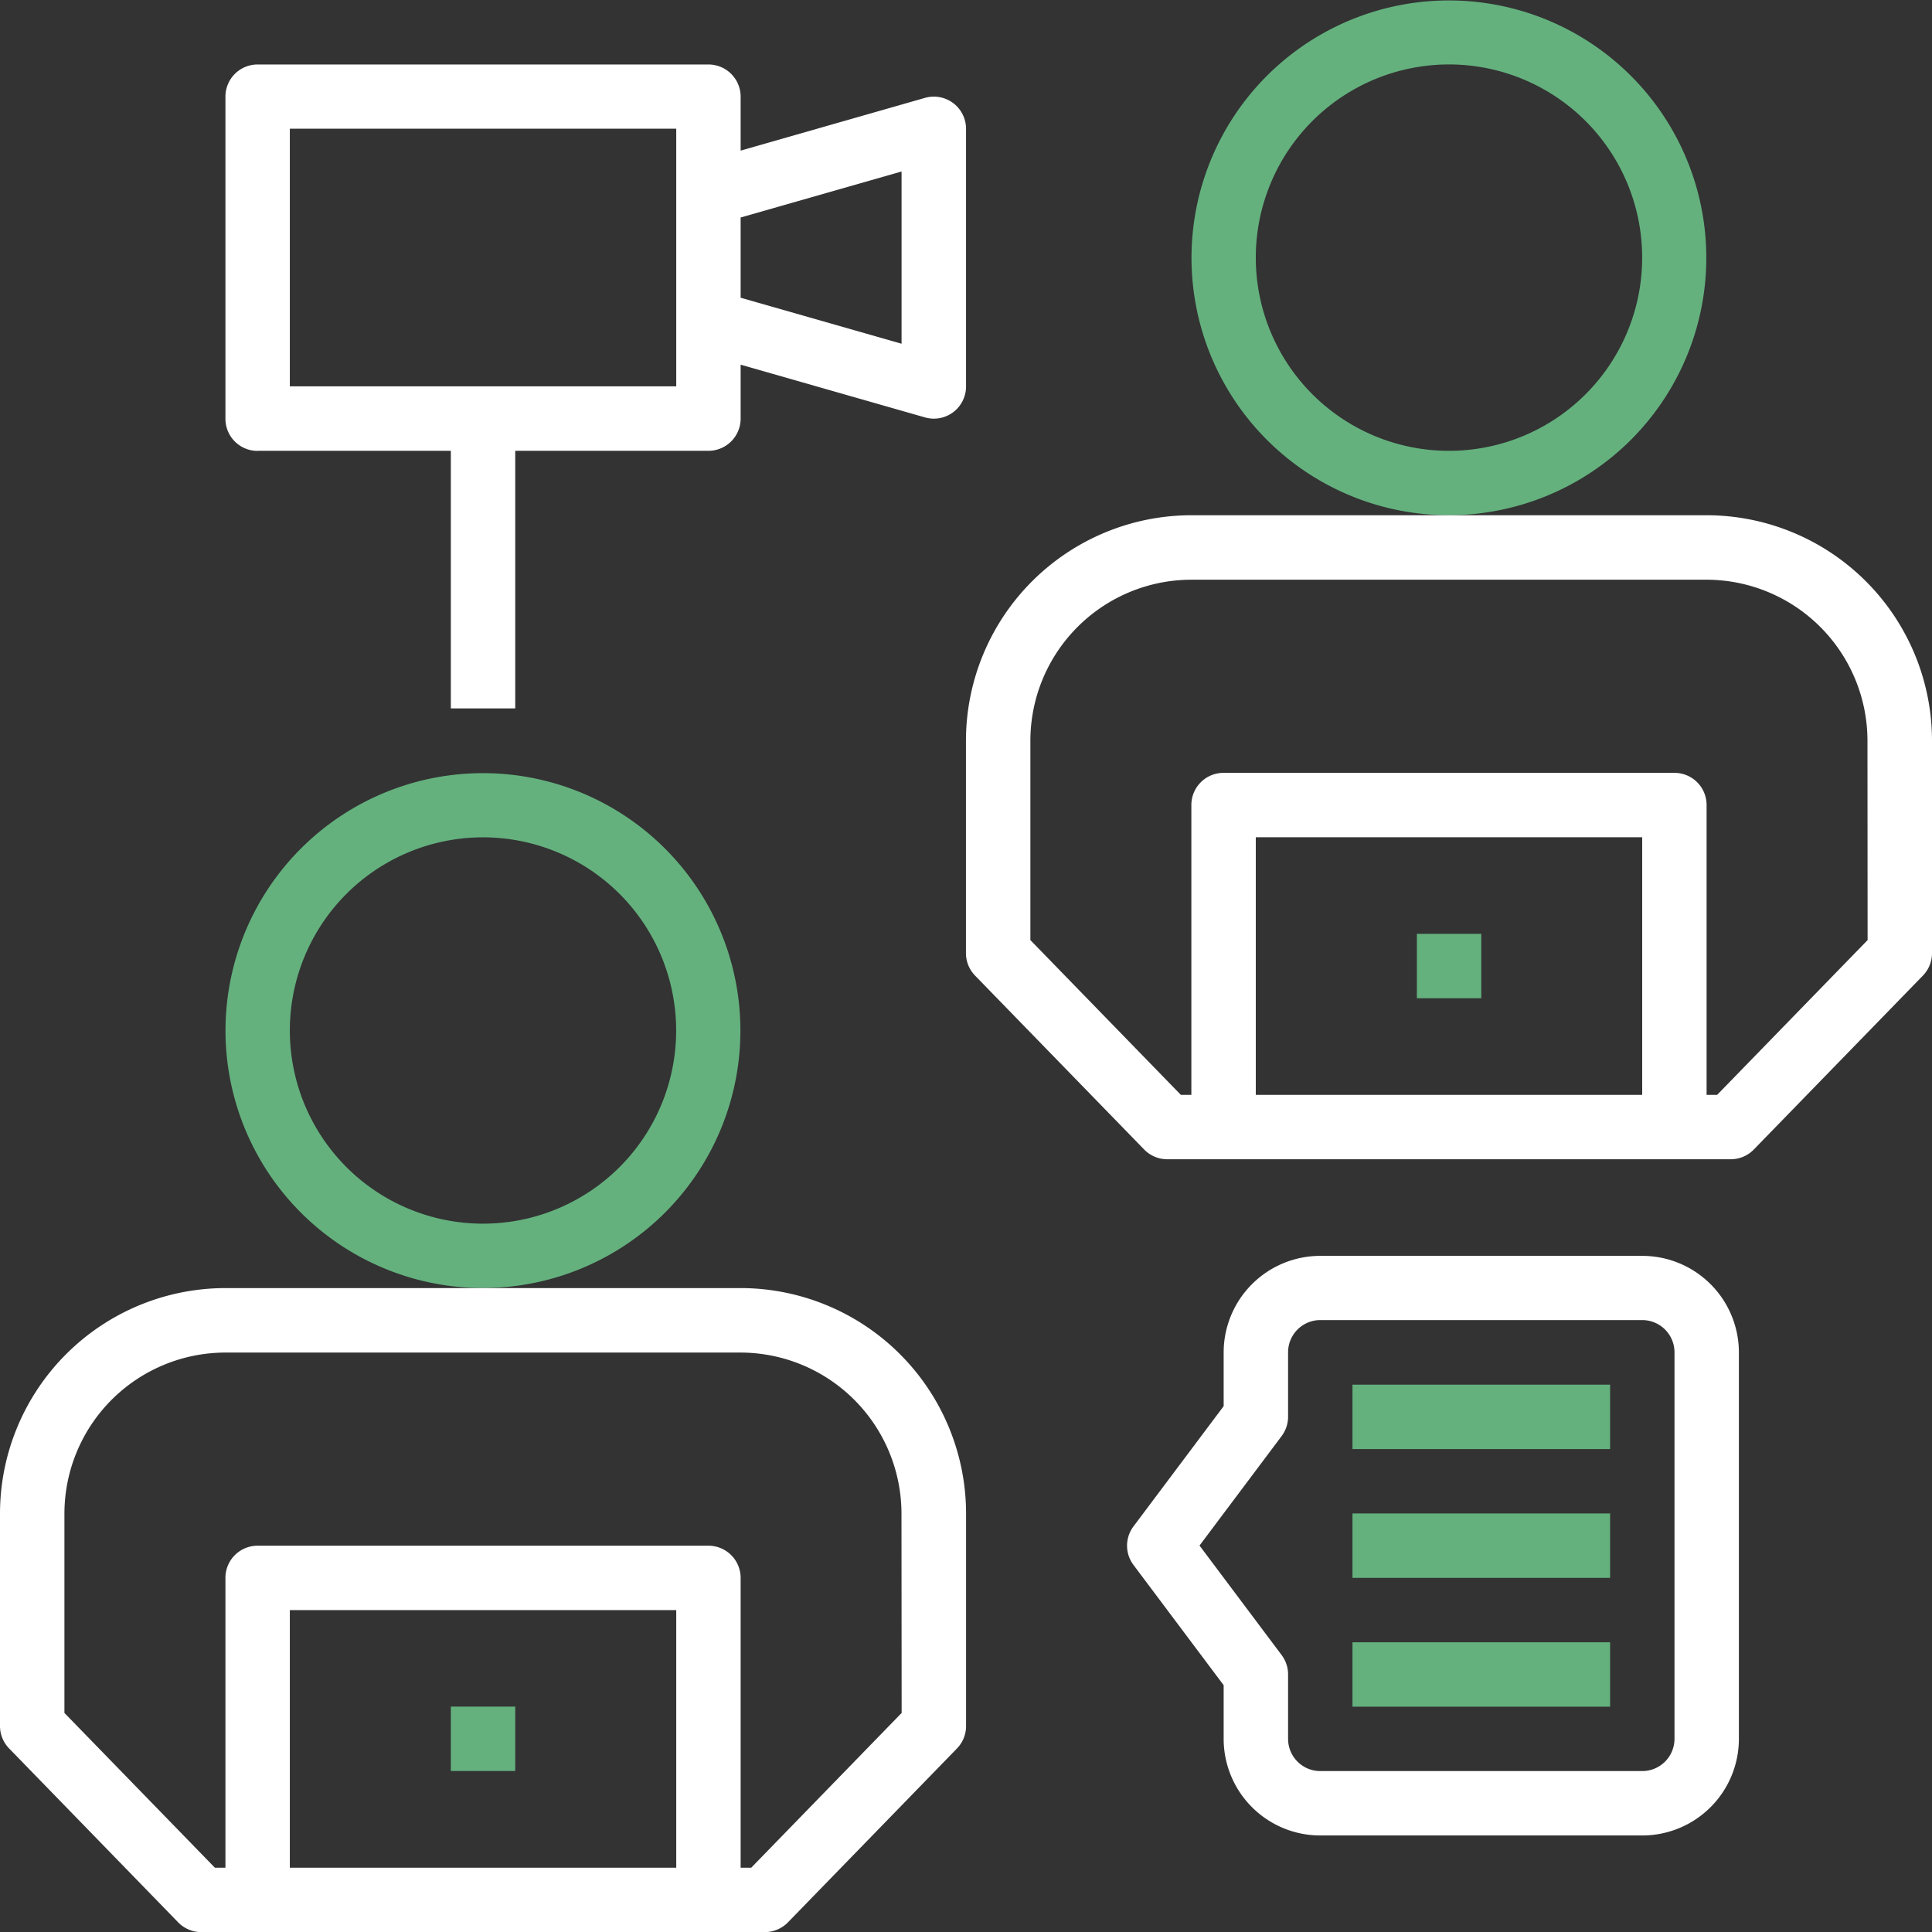 <svg xmlns="http://www.w3.org/2000/svg" width="69.633" height="69.636" viewBox="0 0 69.633 69.636">
  <rect x="0" y="0" width="69.633" height="69.636" fill="#333333" stroke="none"/>
  <g id="Group_356" data-name="Group 356" transform="translate(-6069.934 -1959.875)">
    <path id="Path_324" data-name="Path 324" d="M6129.125,2007.46h-11.606a1.162,1.162,0,0,0-1.16,1.16v2.321a1.16,1.16,0,0,1-.233.7l-2.959,3.946,2.959,3.946a1.159,1.159,0,0,1,.233.7v2.321a1.161,1.161,0,0,0,1.16,1.161h11.606a1.163,1.163,0,0,0,1.161-1.161V2008.62a1.163,1.163,0,0,0-1.161-1.16Zm-1.161,13.927h-9.284v-2.321h9.284Zm0-4.642h-9.284v-2.322h9.284Zm0-4.643h-9.284v-2.321h9.284Z" fill="none"/>
    <path id="Path_325" data-name="Path 325" d="M6102.431,1966.056l-5.8,1.658v2.892l5.8,1.658Z" fill="none"/>
    <path id="Path_326" data-name="Path 326" d="M6080.38,2027.19h13.927v-9.285H6080.38Zm5.8-5.806h2.321v2.321h-2.321Z" fill="none"/>
    <path id="Path_327" data-name="Path 327" d="M6092.265,2001.936a6.959,6.959,0,1,0-4.922,2.042A6.973,6.973,0,0,0,6092.265,2001.936Z" fill="none"/>
    <path id="Path_328" data-name="Path 328" d="M6096.628,2008.62h-18.569a5.81,5.81,0,0,0-5.8,5.8v7.189l5.423,5.578h.38v-10.445a1.159,1.159,0,0,1,1.16-1.161h16.249a1.161,1.161,0,0,1,1.16,1.161v10.445h.381l5.422-5.578v-7.189a5.81,5.81,0,0,0-5.8-5.8Z" fill="none"/>
    <path id="Path_329" data-name="Path 329" d="M6127.08,1974.082a6.958,6.958,0,1,0-4.922,2.042A6.976,6.976,0,0,0,6127.08,1974.082Z" fill="none"/>
    <path id="Path_330" data-name="Path 330" d="M6115.195,1999.336h13.927v-9.285h-13.927Zm5.806-5.8h2.321v2.321H6121Z" fill="none"/>
    <path id="Path_331" data-name="Path 331" d="M6131.443,1980.766h-18.57a5.808,5.808,0,0,0-5.8,5.8v7.189l5.423,5.578h.379V1988.89a1.159,1.159,0,0,1,1.161-1.16h16.248a1.159,1.159,0,0,1,1.161,1.16v10.446h.38l5.423-5.578v-7.189a5.808,5.808,0,0,0-5.8-5.8Z" fill="none"/>
    <rect id="Rectangle_135" data-name="Rectangle 135" width="13.927" height="9.285" transform="translate(6080.38 1964.517)" fill="none"/>
    <path id="Path_332" data-name="Path 332" d="M6093.906,2003.577a9.279,9.279,0,1,0-6.567,2.722h.009A9.293,9.293,0,0,0,6093.906,2003.577Zm-13.526-6.563a6.962,6.962,0,1,1,2.039,4.925A6.968,6.968,0,0,1,6080.38,1997.014Z" fill="#64b17e"/>
    <path id="Path_333" data-name="Path 333" d="M6096.628,2006.3h-18.569a8.134,8.134,0,0,0-8.125,8.124v7.66a1.157,1.157,0,0,0,.329.809l6.093,6.268a1.165,1.165,0,0,0,.832.351H6097.5a1.165,1.165,0,0,0,.832-.351l6.093-6.268a1.156,1.156,0,0,0,.328-.809v-7.66a8.133,8.133,0,0,0-8.124-8.124Zm-2.321,20.891H6080.38v-9.285h13.927Zm8.124-5.578-5.422,5.578h-.381v-10.445a1.161,1.161,0,0,0-1.16-1.161h-16.249a1.159,1.159,0,0,0-1.16,1.161v10.445h-.38l-5.423-5.578v-7.189a5.81,5.81,0,0,1,5.8-5.8h18.569a5.81,5.81,0,0,1,5.8,5.8Z" fill="#fff"/>
    <path id="Path_334" data-name="Path 334" d="M6087.348,2006.3h0Z" fill="#fff"/>
    <path id="Path_335" data-name="Path 335" d="M6128.721,1975.722a9.277,9.277,0,1,0-6.568,2.723h.011A9.3,9.3,0,0,0,6128.721,1975.722Zm-13.526-6.562a6.963,6.963,0,1,1,2.039,4.924A6.964,6.964,0,0,1,6115.195,1969.16Z" fill="#64b17e"/>
    <path id="Path_336" data-name="Path 336" d="M6137.185,1980.827a8.131,8.131,0,0,0-5.742-2.382h-18.57a8.133,8.133,0,0,0-8.124,8.124v7.66a1.16,1.16,0,0,0,.329.809l6.093,6.267a1.16,1.16,0,0,0,.832.352h20.31a1.159,1.159,0,0,0,.832-.352l6.094-6.267a1.162,1.162,0,0,0,.328-.809v-7.66A8.131,8.131,0,0,0,6137.185,1980.827Zm-8.063,18.509h-13.927v-9.285h13.927Zm8.124-5.578-5.423,5.578h-.38V1988.89a1.159,1.159,0,0,0-1.161-1.16h-16.248a1.159,1.159,0,0,0-1.161,1.16v10.446h-.379l-5.423-5.578v-7.189a5.808,5.808,0,0,1,5.8-5.8h18.57a5.808,5.808,0,0,1,5.8,5.8Z" fill="#fff"/>
    <path id="Path_337" data-name="Path 337" d="M6122.164,1978.445h0Z" fill="#fff"/>
    <path id="Path_338" data-name="Path 338" d="M6079.219,1976.123h6.964v9.284h2.321v-9.284h6.964a1.161,1.161,0,0,0,1.16-1.161v-1.943l6.644,1.9h0a1.16,1.16,0,0,0,1.48-1.116v-9.285a1.16,1.16,0,0,0-1.48-1.115l-6.644,1.9v-1.943a1.161,1.161,0,0,0-1.16-1.161h-16.249a1.159,1.159,0,0,0-1.16,1.161v11.606a1.157,1.157,0,0,0,1.16,1.16Zm17.409-8.409,5.8-1.658v6.208l-5.8-1.658Zm-16.248-3.2h13.927v9.285H6080.38Z" fill="#fff"/>
    <path id="Path_339" data-name="Path 339" d="M6129.125,2005.139h-11.606a3.484,3.484,0,0,0-3.482,3.481v1.935l-3.249,4.333a1.157,1.157,0,0,0,0,1.392l3.249,4.333v1.934a3.484,3.484,0,0,0,3.482,3.482h11.606a3.484,3.484,0,0,0,3.482-3.482V2008.62a3.484,3.484,0,0,0-3.482-3.481Zm1.161,17.408a1.163,1.163,0,0,1-1.161,1.161h-11.606a1.161,1.161,0,0,1-1.16-1.161v-2.321a1.159,1.159,0,0,0-.233-.7l-2.959-3.946,2.959-3.946a1.16,1.16,0,0,0,.233-.7v-2.321a1.162,1.162,0,0,1,1.16-1.16h11.606a1.163,1.163,0,0,1,1.161,1.16Z" fill="#fff"/>
    <rect id="Rectangle_136" data-name="Rectangle 136" width="9.285" height="2.321" transform="translate(6118.68 2009.781)" fill="#64b17e"/>
    <rect id="Rectangle_137" data-name="Rectangle 137" width="9.285" height="2.321" transform="translate(6118.68 2019.066)" fill="#64b17e"/>
    <rect id="Rectangle_138" data-name="Rectangle 138" width="9.285" height="2.321" transform="translate(6118.68 2014.423)" fill="#64b17e"/>
    <rect id="Rectangle_139" data-name="Rectangle 139" width="2.321" height="2.321" transform="translate(6121.001 1993.533)" fill="#64b17e"/>
    <rect id="Rectangle_140" data-name="Rectangle 140" width="2.321" height="2.321" transform="translate(6086.183 2021.384)" fill="#64b17e"/>
  </g>
</svg>
